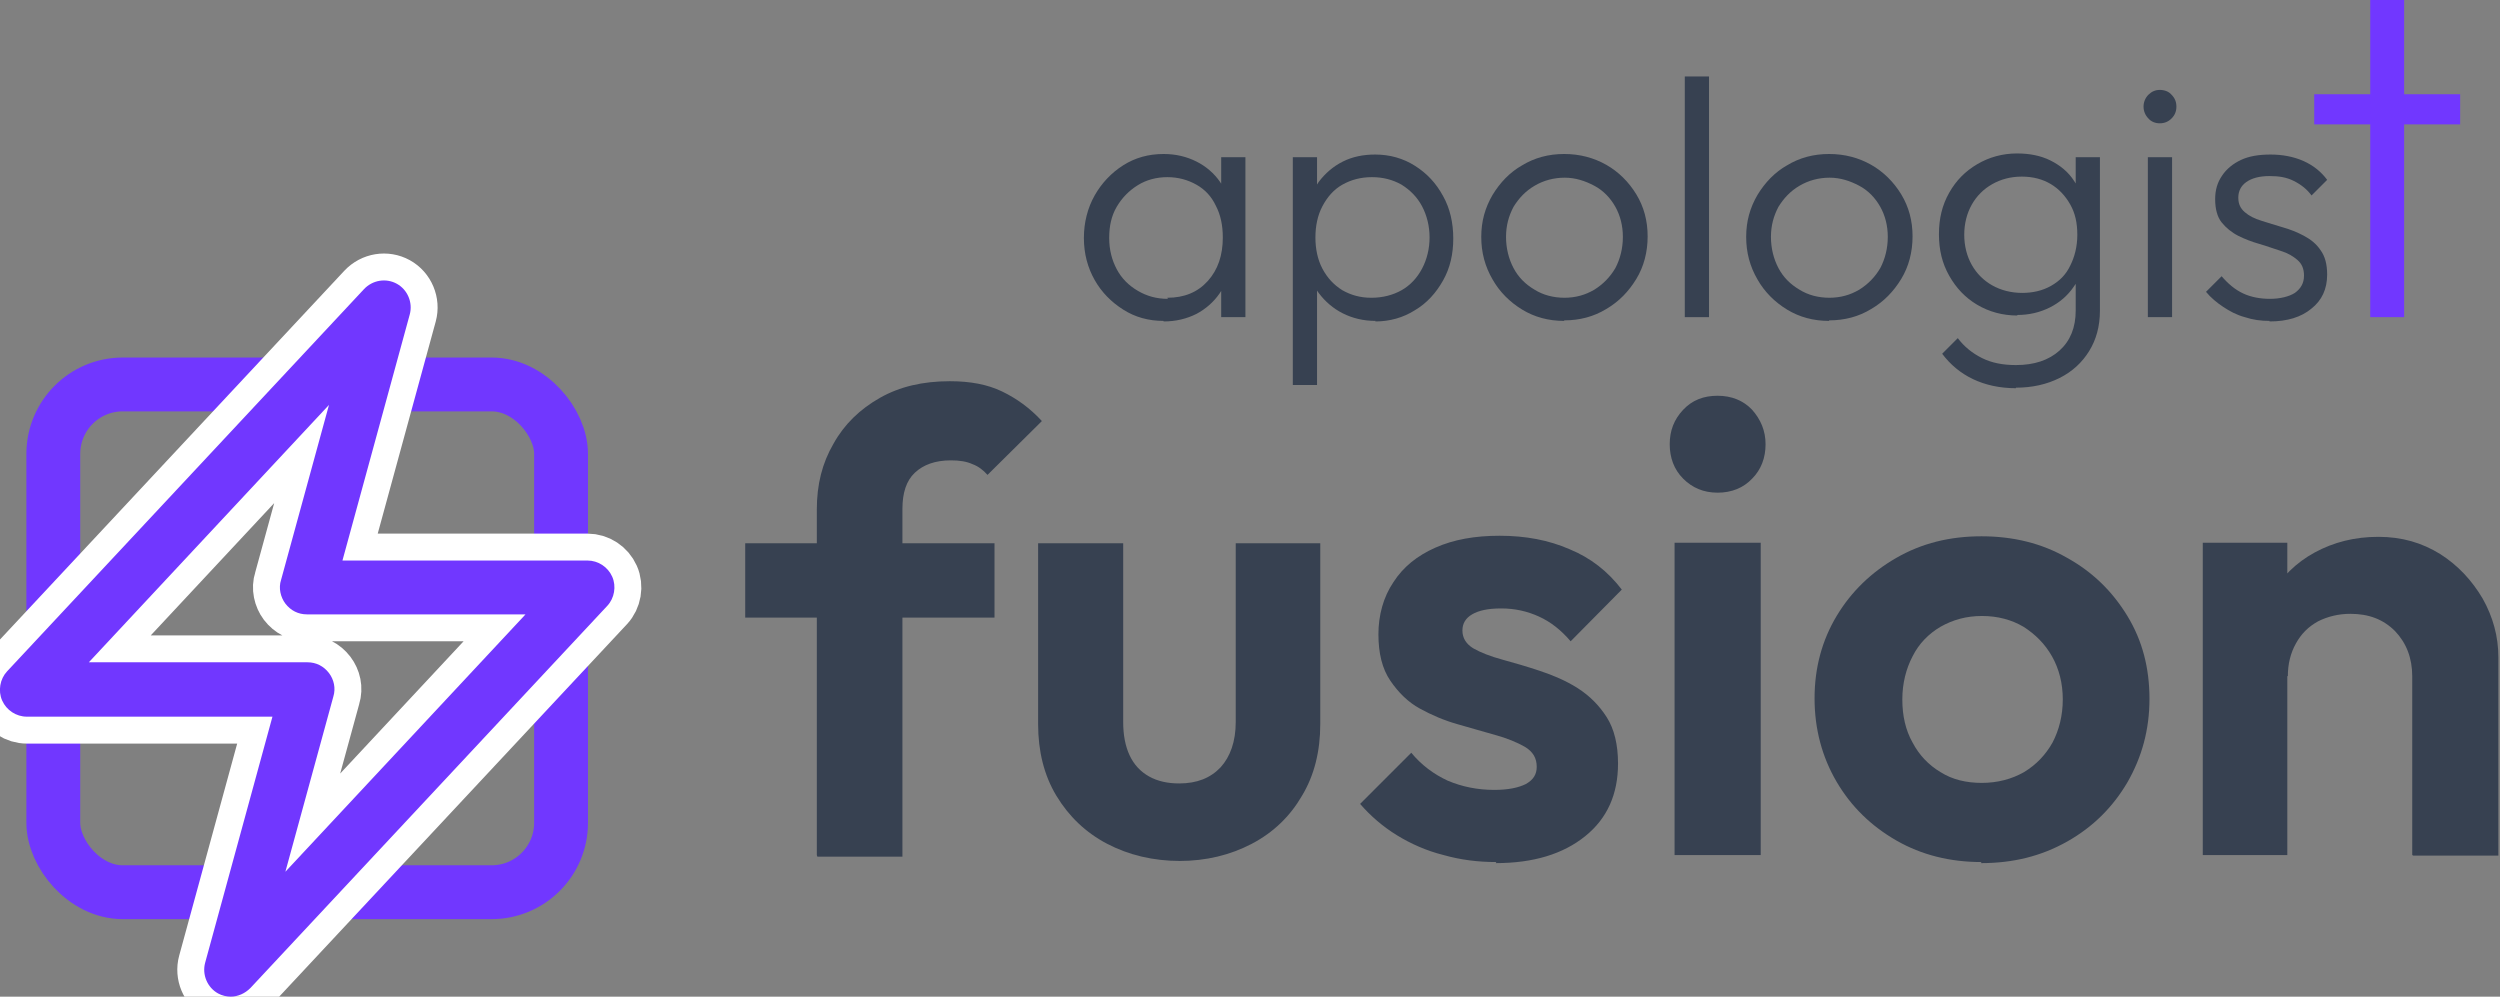 <?xml version="1.0" encoding="UTF-8"?>
<svg xmlns="http://www.w3.org/2000/svg" id="Layer_1" data-name="Layer 1" viewBox="0 0 46.43 18.51">
  <rect x="0" y="0" width="46.43" height="18.51" fill="#808080" stroke="none"/>
  <defs>
    <style>
      .cls-1 {
        stroke: #7137ff;
        stroke-linecap: round;
        stroke-linejoin: round;
      }

      .cls-1, .cls-2 {
        fill: none;
      }

      .cls-2 {
        stroke: #fff;
        stroke-miterlimit: 10;
      }

      .cls-3 {
        fill: #374151;
      }

      .cls-4 {
        fill: #7137ff;
      }
    </style>
  </defs>
  <g>
    <path class="cls-3" d="M13.84,11.47v-1.38h4.63v1.38h-4.63ZM15.17,15.88v-6.42c0-.46.1-.86.31-1.22.2-.36.49-.64.86-.85.37-.21.8-.31,1.3-.31.38,0,.7.06.97.19s.52.31.74.55l-1.01,1c-.08-.09-.17-.16-.28-.2-.11-.05-.24-.07-.4-.07-.29,0-.51.08-.67.23s-.23.38-.23.67v6.46h-1.58Z"></path>
    <path class="cls-3" d="M21.92,15.99c-.5,0-.96-.11-1.36-.32s-.71-.51-.94-.89-.34-.83-.34-1.33v-3.36h1.58v3.32c0,.24.04.45.12.62.08.17.2.3.36.39s.35.13.56.13c.33,0,.58-.1.77-.3.18-.2.28-.48.28-.84v-3.32h1.57v3.36c0,.5-.11.95-.34,1.33-.22.38-.53.68-.93.89s-.85.32-1.35.32Z"></path>
    <path class="cls-3" d="M27.79,16.01c-.34,0-.66-.04-.98-.13-.32-.08-.61-.21-.87-.37-.26-.16-.49-.36-.68-.58l.95-.95c.19.23.42.4.68.52.26.11.55.17.86.17.26,0,.45-.04.59-.11.14-.08.2-.18.2-.32,0-.16-.07-.28-.22-.37-.14-.08-.33-.16-.55-.22s-.45-.13-.7-.2c-.25-.07-.48-.17-.7-.29-.22-.12-.4-.3-.55-.52s-.22-.51-.22-.86.09-.69.28-.97c.18-.28.44-.49.78-.64s.73-.22,1.19-.22c.48,0,.91.08,1.3.25.39.16.71.41.97.75l-.95.96c-.18-.21-.37-.36-.59-.46-.22-.1-.45-.15-.7-.15s-.42.04-.54.11c-.12.07-.18.17-.18.3,0,.14.07.25.2.33.14.08.32.15.54.21s.46.13.7.21.48.18.7.32c.22.14.4.32.54.54.14.22.21.51.21.86,0,.57-.2,1.02-.61,1.35-.41.33-.96.5-1.66.5Z"></path>
    <path class="cls-3" d="M31.9,9.15c-.26,0-.47-.09-.64-.26-.17-.17-.25-.39-.25-.64s.08-.46.25-.64c.17-.18.38-.26.64-.26s.48.09.64.26c.16.18.25.39.25.64s-.08.47-.25.64c-.16.17-.38.26-.64.26ZM31.1,15.88v-5.8h1.6v5.8h-1.6Z"></path>
    <path class="cls-3" d="M36.8,16.01c-.58,0-1.11-.13-1.58-.4-.47-.27-.84-.63-1.11-1.09-.27-.46-.41-.98-.41-1.55s.14-1.08.41-1.53c.27-.45.64-.81,1.11-1.08.47-.27.99-.4,1.58-.4s1.12.13,1.59.4c.47.26.84.62,1.12,1.08.28.46.41.97.41,1.54s-.14,1.08-.41,1.55c-.27.46-.64.83-1.12,1.1s-1,.4-1.6.4ZM36.8,14.54c.3,0,.56-.07.79-.2.23-.14.4-.32.53-.55.12-.23.19-.5.19-.8s-.07-.57-.2-.8-.31-.41-.53-.55c-.22-.13-.48-.2-.77-.2s-.54.07-.77.2c-.22.13-.4.31-.52.55-.12.23-.19.5-.19.8s.06.57.19.8c.12.23.3.42.52.55.22.14.48.2.77.2Z"></path>
    <path class="cls-3" d="M40.91,15.88v-5.8h1.57v5.8h-1.57ZM44.8,15.88v-3.32c0-.34-.11-.62-.32-.84-.22-.22-.49-.32-.83-.32-.22,0-.42.05-.6.14-.18.1-.31.23-.41.41-.1.18-.15.38-.15.61l-.61-.32c0-.45.1-.84.29-1.18.2-.34.47-.61.82-.8.35-.19.74-.29,1.18-.29s.81.11,1.15.32c.33.21.59.49.79.83.19.34.29.7.29,1.09v3.68h-1.58Z"></path>
  </g>
  <path class="cls-3" d="M21.61,5.96c-.28,0-.53-.07-.75-.21-.22-.14-.4-.32-.53-.55s-.2-.49-.2-.78.07-.56.2-.79.31-.42.53-.56c.22-.14.47-.21.75-.21.23,0,.43.05.61.14.18.09.33.22.44.38.11.16.18.35.2.57v.93c-.03.21-.09.4-.21.57-.11.16-.26.29-.43.38-.18.09-.38.14-.61.14ZM21.68,5.53c.31,0,.56-.1.75-.31s.28-.48.28-.81c0-.22-.04-.42-.13-.59-.08-.17-.2-.3-.36-.39s-.34-.14-.54-.14-.39.05-.55.15c-.16.1-.29.23-.39.4s-.14.36-.14.58.05.41.14.58.22.3.39.4.35.15.56.15ZM22.68,5.89v-.8l.09-.73-.09-.71v-.73h.45v2.97h-.45Z"></path>
  <path class="cls-3" d="M24.01,7.14V2.92h.45v.76l-.09.73.09.73v2.01h-.45ZM25.55,5.96c-.23,0-.43-.05-.61-.14-.18-.09-.33-.22-.45-.38-.12-.16-.19-.35-.21-.56v-.93c.03-.22.1-.41.21-.57.12-.16.27-.29.45-.38s.38-.13.6-.13c.27,0,.52.07.74.21.22.14.39.32.52.56.13.23.19.5.19.79s-.06.55-.19.78c-.13.23-.3.42-.52.55-.22.14-.47.21-.74.21ZM25.47,5.53c.21,0,.4-.05.56-.14.16-.09.29-.23.38-.4.09-.17.14-.37.14-.58s-.05-.41-.14-.58c-.09-.17-.22-.3-.38-.4-.16-.09-.34-.14-.55-.14s-.39.05-.55.14c-.16.09-.28.23-.37.4-.09.17-.13.37-.13.58s.04.41.13.58c.09.17.21.3.37.4.16.09.33.14.54.14Z"></path>
  <path class="cls-3" d="M29.05,5.96c-.29,0-.55-.07-.78-.21-.23-.14-.42-.33-.55-.56-.14-.24-.21-.5-.21-.79s.07-.54.21-.78c.14-.23.32-.42.55-.55.23-.14.49-.21.78-.21s.55.07.78.2c.23.13.42.32.56.55.14.23.21.49.21.78s-.07.56-.21.79c-.14.23-.32.42-.56.56-.23.14-.49.21-.78.21ZM29.05,5.53c.21,0,.39-.05.56-.15.16-.1.29-.23.39-.4.09-.17.14-.37.14-.58s-.05-.4-.14-.56-.22-.3-.39-.39-.35-.15-.55-.15-.39.05-.56.15-.29.23-.39.39c-.09.17-.14.35-.14.56s.05.41.14.58c.09.17.22.3.39.4.16.1.35.15.56.15Z"></path>
  <path class="cls-3" d="M31.29,5.89V1.42h.45v4.47h-.45Z"></path>
  <path class="cls-3" d="M33.97,5.96c-.29,0-.55-.07-.78-.21-.23-.14-.42-.33-.55-.56-.14-.24-.21-.5-.21-.79s.07-.54.21-.78c.14-.23.32-.42.55-.55.23-.14.49-.21.78-.21s.55.07.78.2c.23.13.42.32.56.55.14.23.21.49.21.78s-.07.56-.21.79c-.14.23-.32.42-.56.56-.23.14-.49.21-.78.21ZM33.97,5.53c.21,0,.39-.05.56-.15.16-.1.29-.23.39-.4.09-.17.14-.37.14-.58s-.05-.4-.14-.56-.22-.3-.39-.39-.35-.15-.55-.15-.39.05-.56.15-.29.23-.39.39c-.09.17-.14.35-.14.56s.05.41.14.58c.09.17.22.3.39.4.16.1.35.15.56.15Z"></path>
  <path class="cls-3" d="M37.47,5.86c-.28,0-.53-.07-.75-.2-.22-.13-.39-.31-.52-.54-.13-.23-.19-.48-.19-.77s.06-.54.19-.77c.13-.23.3-.4.52-.53.22-.13.47-.2.74-.2.23,0,.44.04.62.13.18.09.33.21.44.38.11.16.18.35.2.57v.84c-.03.21-.09.4-.21.56-.11.16-.26.29-.44.38s-.38.14-.61.14ZM37.44,7.21c-.3,0-.57-.06-.8-.17-.23-.11-.42-.27-.57-.47l.29-.29c.12.16.27.28.45.37.18.09.39.13.63.13.34,0,.61-.09.81-.27.2-.18.3-.43.3-.74v-.74l.09-.68-.09-.67v-.76h.45v2.85c0,.29-.07.54-.2.75-.13.21-.31.38-.55.5-.24.12-.51.18-.81.18ZM37.55,5.44c.2,0,.38-.04.54-.13s.28-.21.36-.38c.08-.16.13-.35.13-.57s-.04-.4-.13-.56c-.09-.16-.21-.29-.36-.38-.15-.09-.33-.14-.54-.14s-.39.05-.55.14c-.16.09-.29.22-.38.38-.09.16-.14.35-.14.56s.05.4.14.56c.09.16.22.29.38.38.16.09.35.14.56.14Z"></path>
  <path class="cls-3" d="M40.11,2.29c-.08,0-.16-.03-.21-.09-.06-.06-.09-.14-.09-.22s.03-.16.09-.22c.06-.06.13-.09.21-.09.09,0,.17.03.22.09.06.06.09.13.09.22s-.03.16-.09.22c-.06.06-.13.09-.22.09ZM39.89,5.89v-2.97h.45v2.97h-.45Z"></path>
  <path class="cls-3" d="M42.15,5.96c-.16,0-.31-.02-.46-.07-.15-.04-.28-.11-.4-.19s-.23-.17-.32-.28l.29-.29c.12.14.25.25.4.32.15.07.32.1.5.1s.35-.04.46-.11c.11-.08.17-.18.17-.32,0-.13-.04-.22-.12-.29s-.18-.13-.31-.17c-.13-.04-.26-.09-.4-.13s-.27-.09-.39-.15c-.12-.06-.23-.15-.31-.25s-.12-.25-.12-.43c0-.17.04-.31.13-.44.08-.12.2-.22.35-.29s.33-.1.55-.1.43.04.61.12c.18.08.33.2.44.35l-.29.29c-.08-.11-.19-.2-.33-.27s-.28-.09-.45-.09c-.19,0-.33.04-.43.11-.1.07-.15.17-.15.29s.04.2.12.27.18.12.31.16c.12.04.26.08.39.12.14.04.27.09.4.16.13.07.23.15.31.27.08.11.12.26.12.45,0,.27-.1.48-.29.63-.19.16-.45.24-.78.24Z"></path>
  <path class="cls-4" d="M42.98,2.31v-.56h2.71v.56h-2.71ZM44.02,5.89V0h.63v5.89h-.63Z"></path>
  <g>
    <rect class="cls-1" x=".99" y="7.14" width="9.43" height="9.43" rx="1.29" ry="1.29"></rect>
    <g>
      <path class="cls-2" d="M4.29,18.51c-.08,0-.17-.02-.24-.06-.2-.11-.3-.35-.24-.57l1.25-4.57H.5c-.2,0-.38-.12-.46-.3-.08-.18-.04-.4.09-.54l6.63-7.1c.16-.17.41-.21.61-.1.2.11.3.35.24.57l-1.25,4.57h4.55c.2,0,.38.12.46.3.08.18.04.4-.09.54l-6.63,7.1c-.1.1-.23.16-.37.16ZM1.65,12.3h4.06c.16,0,.3.07.4.2.09.12.13.28.08.44l-.89,3.25,4.46-4.78h-4.06c-.16,0-.3-.07-.4-.2-.09-.12-.13-.29-.08-.44l.89-3.25L1.65,12.3Z"></path>
      <path class="cls-4" d="M4.29,18.51c-.08,0-.17-.02-.24-.06-.2-.11-.3-.35-.24-.57l1.25-4.57H.5c-.2,0-.38-.12-.46-.3-.08-.18-.04-.4.09-.54l6.63-7.1c.16-.17.41-.21.61-.1.2.11.3.35.24.57l-1.25,4.57h4.55c.2,0,.38.12.46.3.08.18.04.4-.09.54l-6.63,7.1c-.1.1-.23.16-.37.16ZM1.65,12.3h4.06c.16,0,.3.07.4.2.09.12.13.28.08.44l-.89,3.25,4.46-4.78h-4.06c-.16,0-.3-.07-.4-.2-.09-.12-.13-.29-.08-.44l.89-3.25L1.65,12.3Z"></path>
    </g>
  </g>
</svg>
